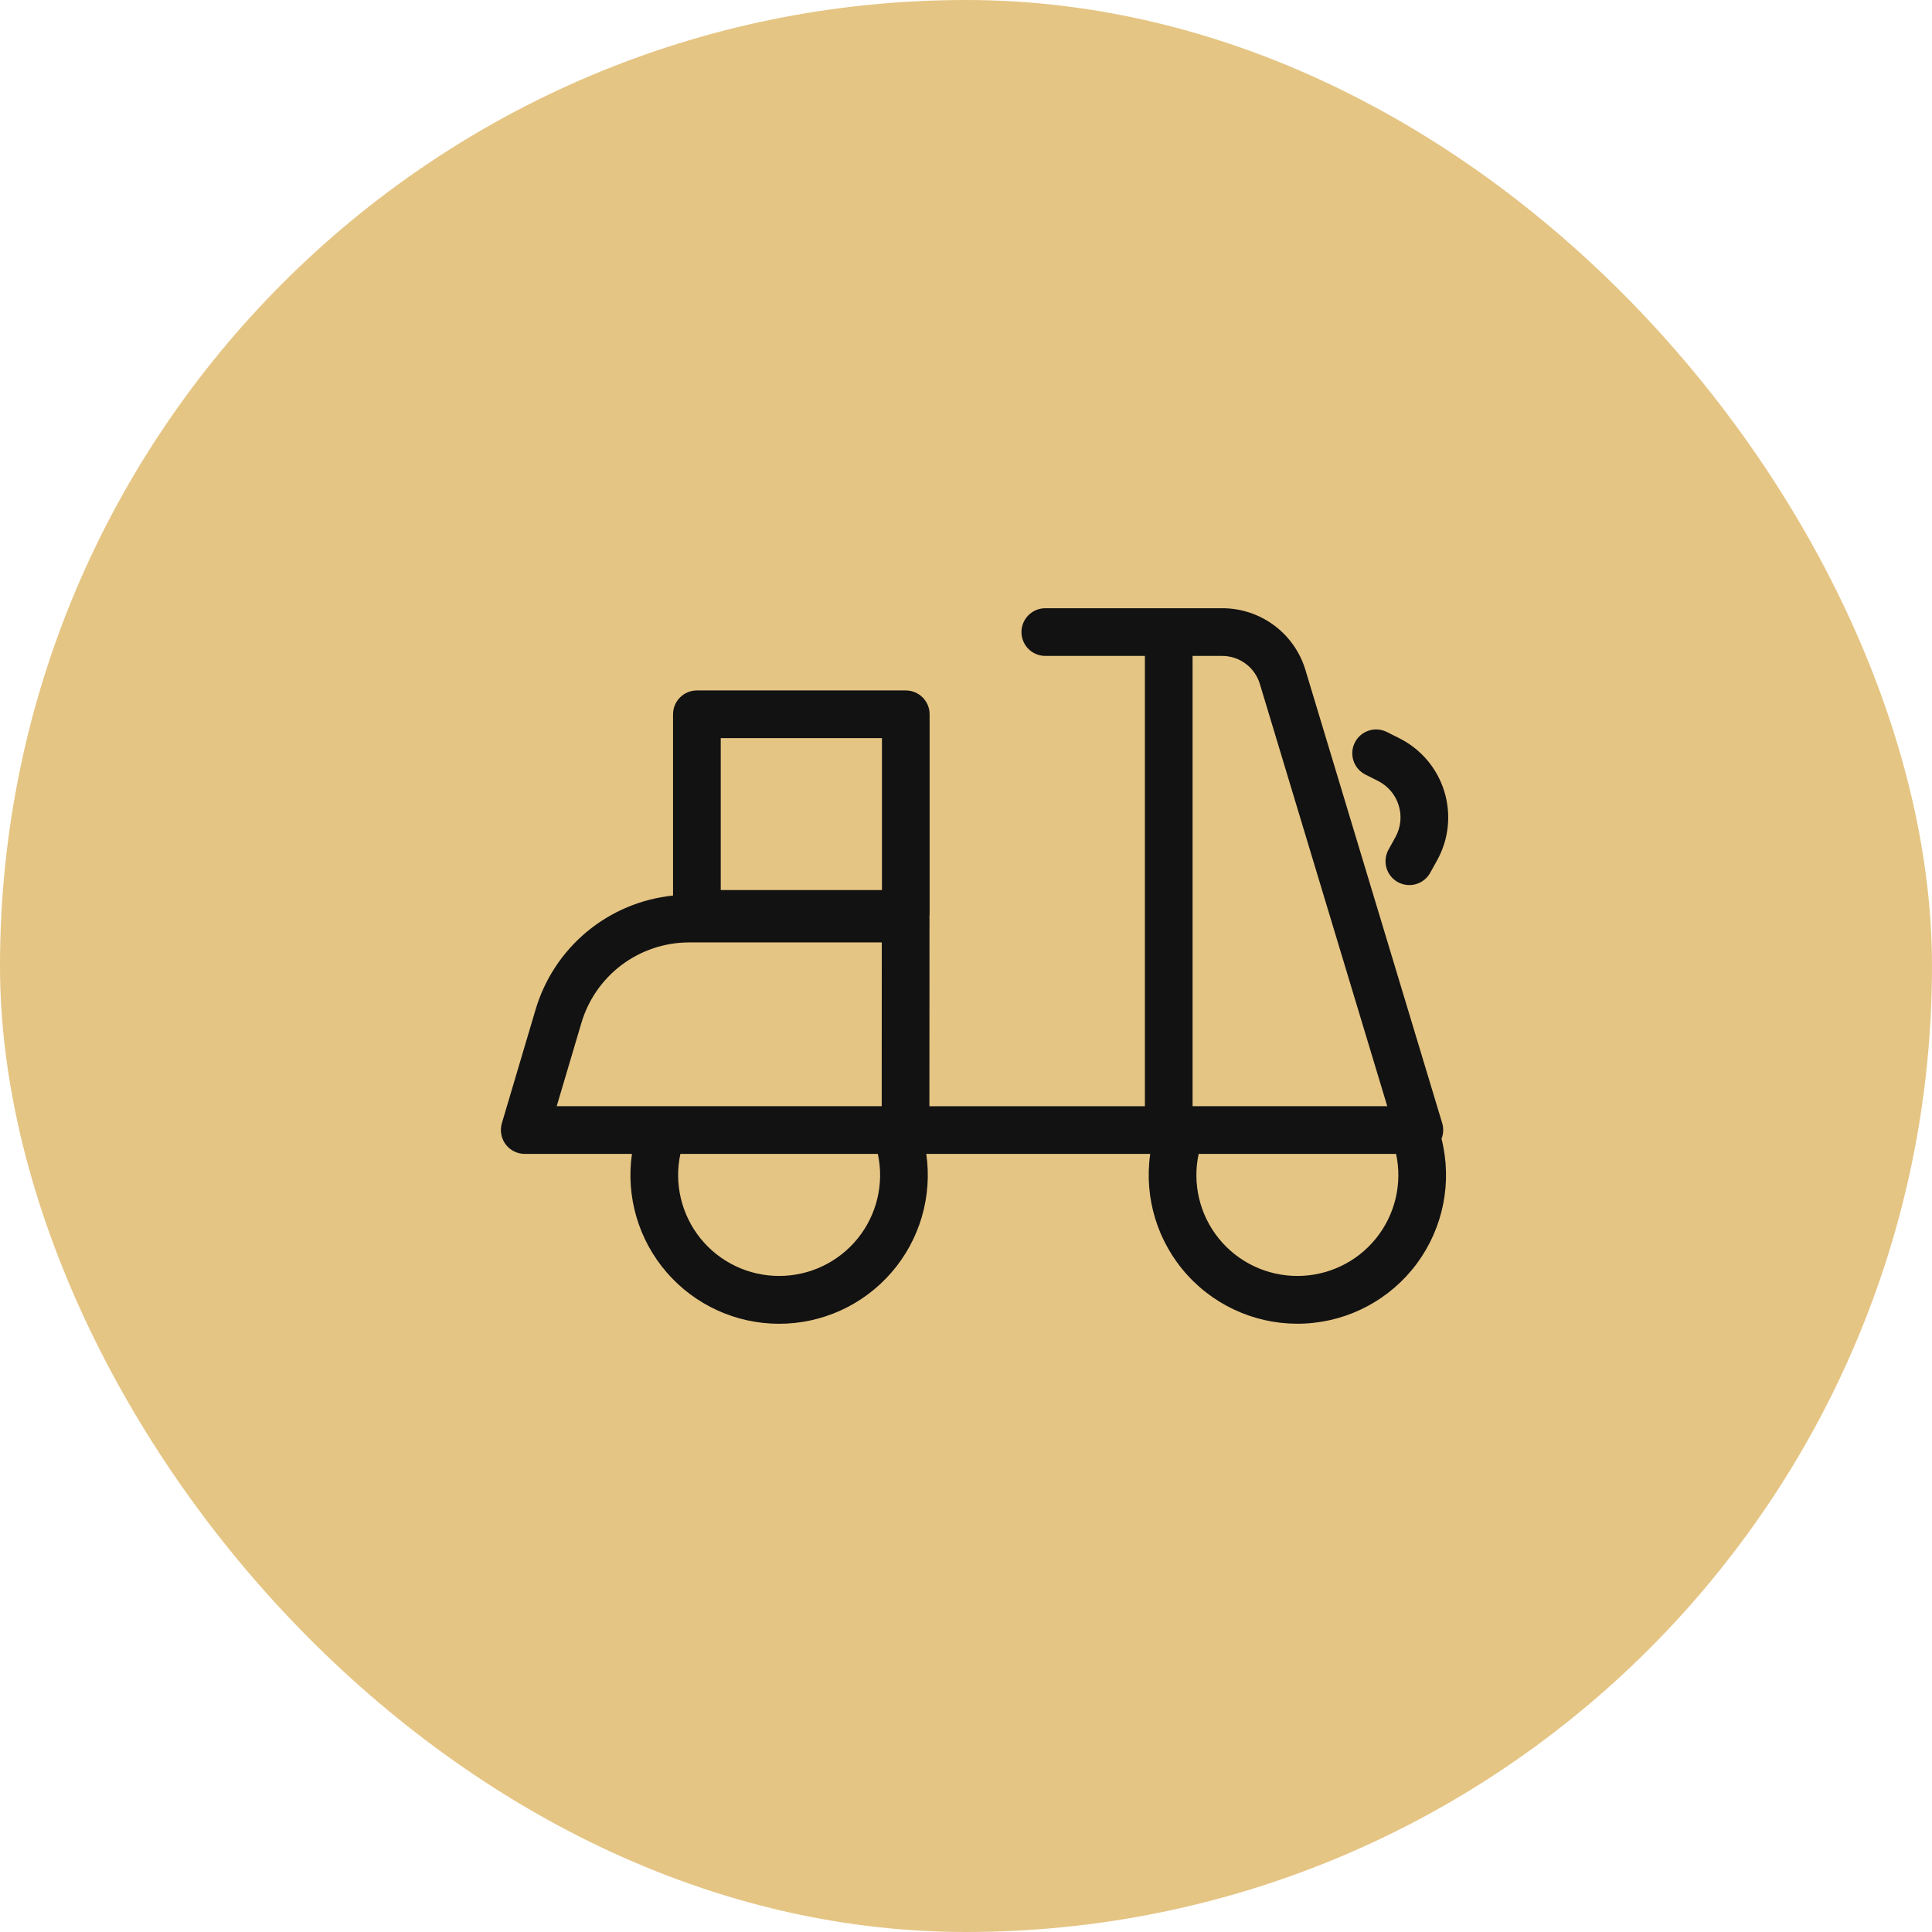 <svg width="54" height="54" viewBox="0 0 54 54" fill="none" xmlns="http://www.w3.org/2000/svg">
<rect width="54" height="54" rx="27" fill="#E5C584"/>
<path d="M40.31 31.392L36.49 18.735C36.341 18.232 36.033 17.791 35.611 17.478C35.191 17.166 34.679 16.998 34.155 17H29.219C29.042 17 28.872 17.069 28.746 17.195C28.621 17.32 28.55 17.489 28.55 17.666C28.55 17.844 28.621 18.014 28.746 18.139C28.872 18.264 29.042 18.334 29.219 18.333H32V30.919H25.977L25.98 25.675C25.98 25.66 25.978 25.645 25.977 25.63V25.631C25.981 25.602 25.983 25.574 25.983 25.545V19.965C25.983 19.597 25.685 19.298 25.317 19.298H19.478C19.11 19.298 18.812 19.597 18.812 19.965V25.031V25.031C17.926 25.122 17.087 25.474 16.402 26.043C15.717 26.613 15.218 27.373 14.967 28.227L14.027 31.395C13.968 31.597 14.007 31.815 14.132 31.984C14.258 32.152 14.456 32.252 14.666 32.252H17.663C17.491 33.445 17.846 34.654 18.635 35.565C19.425 36.477 20.571 37 21.777 37C22.982 37 24.128 36.477 24.918 35.565C25.707 34.654 26.062 33.445 25.89 32.252H32.149C31.972 33.482 32.355 34.727 33.193 35.645C34.031 36.563 35.236 37.058 36.478 36.993C37.719 36.929 38.867 36.312 39.605 35.312C40.343 34.311 40.595 33.033 40.291 31.828C40.346 31.689 40.353 31.535 40.31 31.393L40.31 31.392ZM20.145 20.631H24.651V24.878H20.145V20.631ZM16.247 28.602C16.437 27.951 16.832 27.38 17.373 26.972C17.915 26.565 18.573 26.344 19.251 26.341H24.646L24.644 30.918H15.56L16.247 28.602ZM21.777 35.663C20.924 35.664 20.117 35.279 19.581 34.617C19.045 33.954 18.838 33.084 19.017 32.251H24.536C24.716 33.084 24.508 33.954 23.972 34.617C23.436 35.279 22.629 35.664 21.777 35.663H21.777ZM35.214 19.119L38.774 30.918H33.333V18.333L34.155 18.333C34.393 18.332 34.624 18.408 34.815 18.55C35.006 18.691 35.146 18.892 35.214 19.119L35.214 19.119ZM36.262 35.663V35.663C35.41 35.664 34.602 35.28 34.066 34.617C33.53 33.954 33.323 33.085 33.503 32.252H39.021C39.201 33.085 38.993 33.954 38.457 34.617C37.921 35.28 37.114 35.664 36.262 35.663L36.262 35.663Z" fill="#121212"/>
<path d="M38.162 21.649L38.517 21.828C38.794 21.968 39.003 22.214 39.094 22.51C39.186 22.807 39.153 23.128 39.002 23.399L38.81 23.747C38.724 23.902 38.703 24.085 38.751 24.255C38.8 24.425 38.914 24.569 39.069 24.655C39.224 24.741 39.407 24.761 39.577 24.712C39.748 24.663 39.891 24.548 39.976 24.392L40.169 24.044C40.495 23.456 40.566 22.76 40.368 22.117C40.17 21.474 39.718 20.94 39.117 20.637L38.761 20.458L38.762 20.459C38.433 20.294 38.033 20.427 37.868 20.755C37.703 21.083 37.834 21.483 38.162 21.649L38.162 21.649Z" fill="#121212"/>
</svg>
